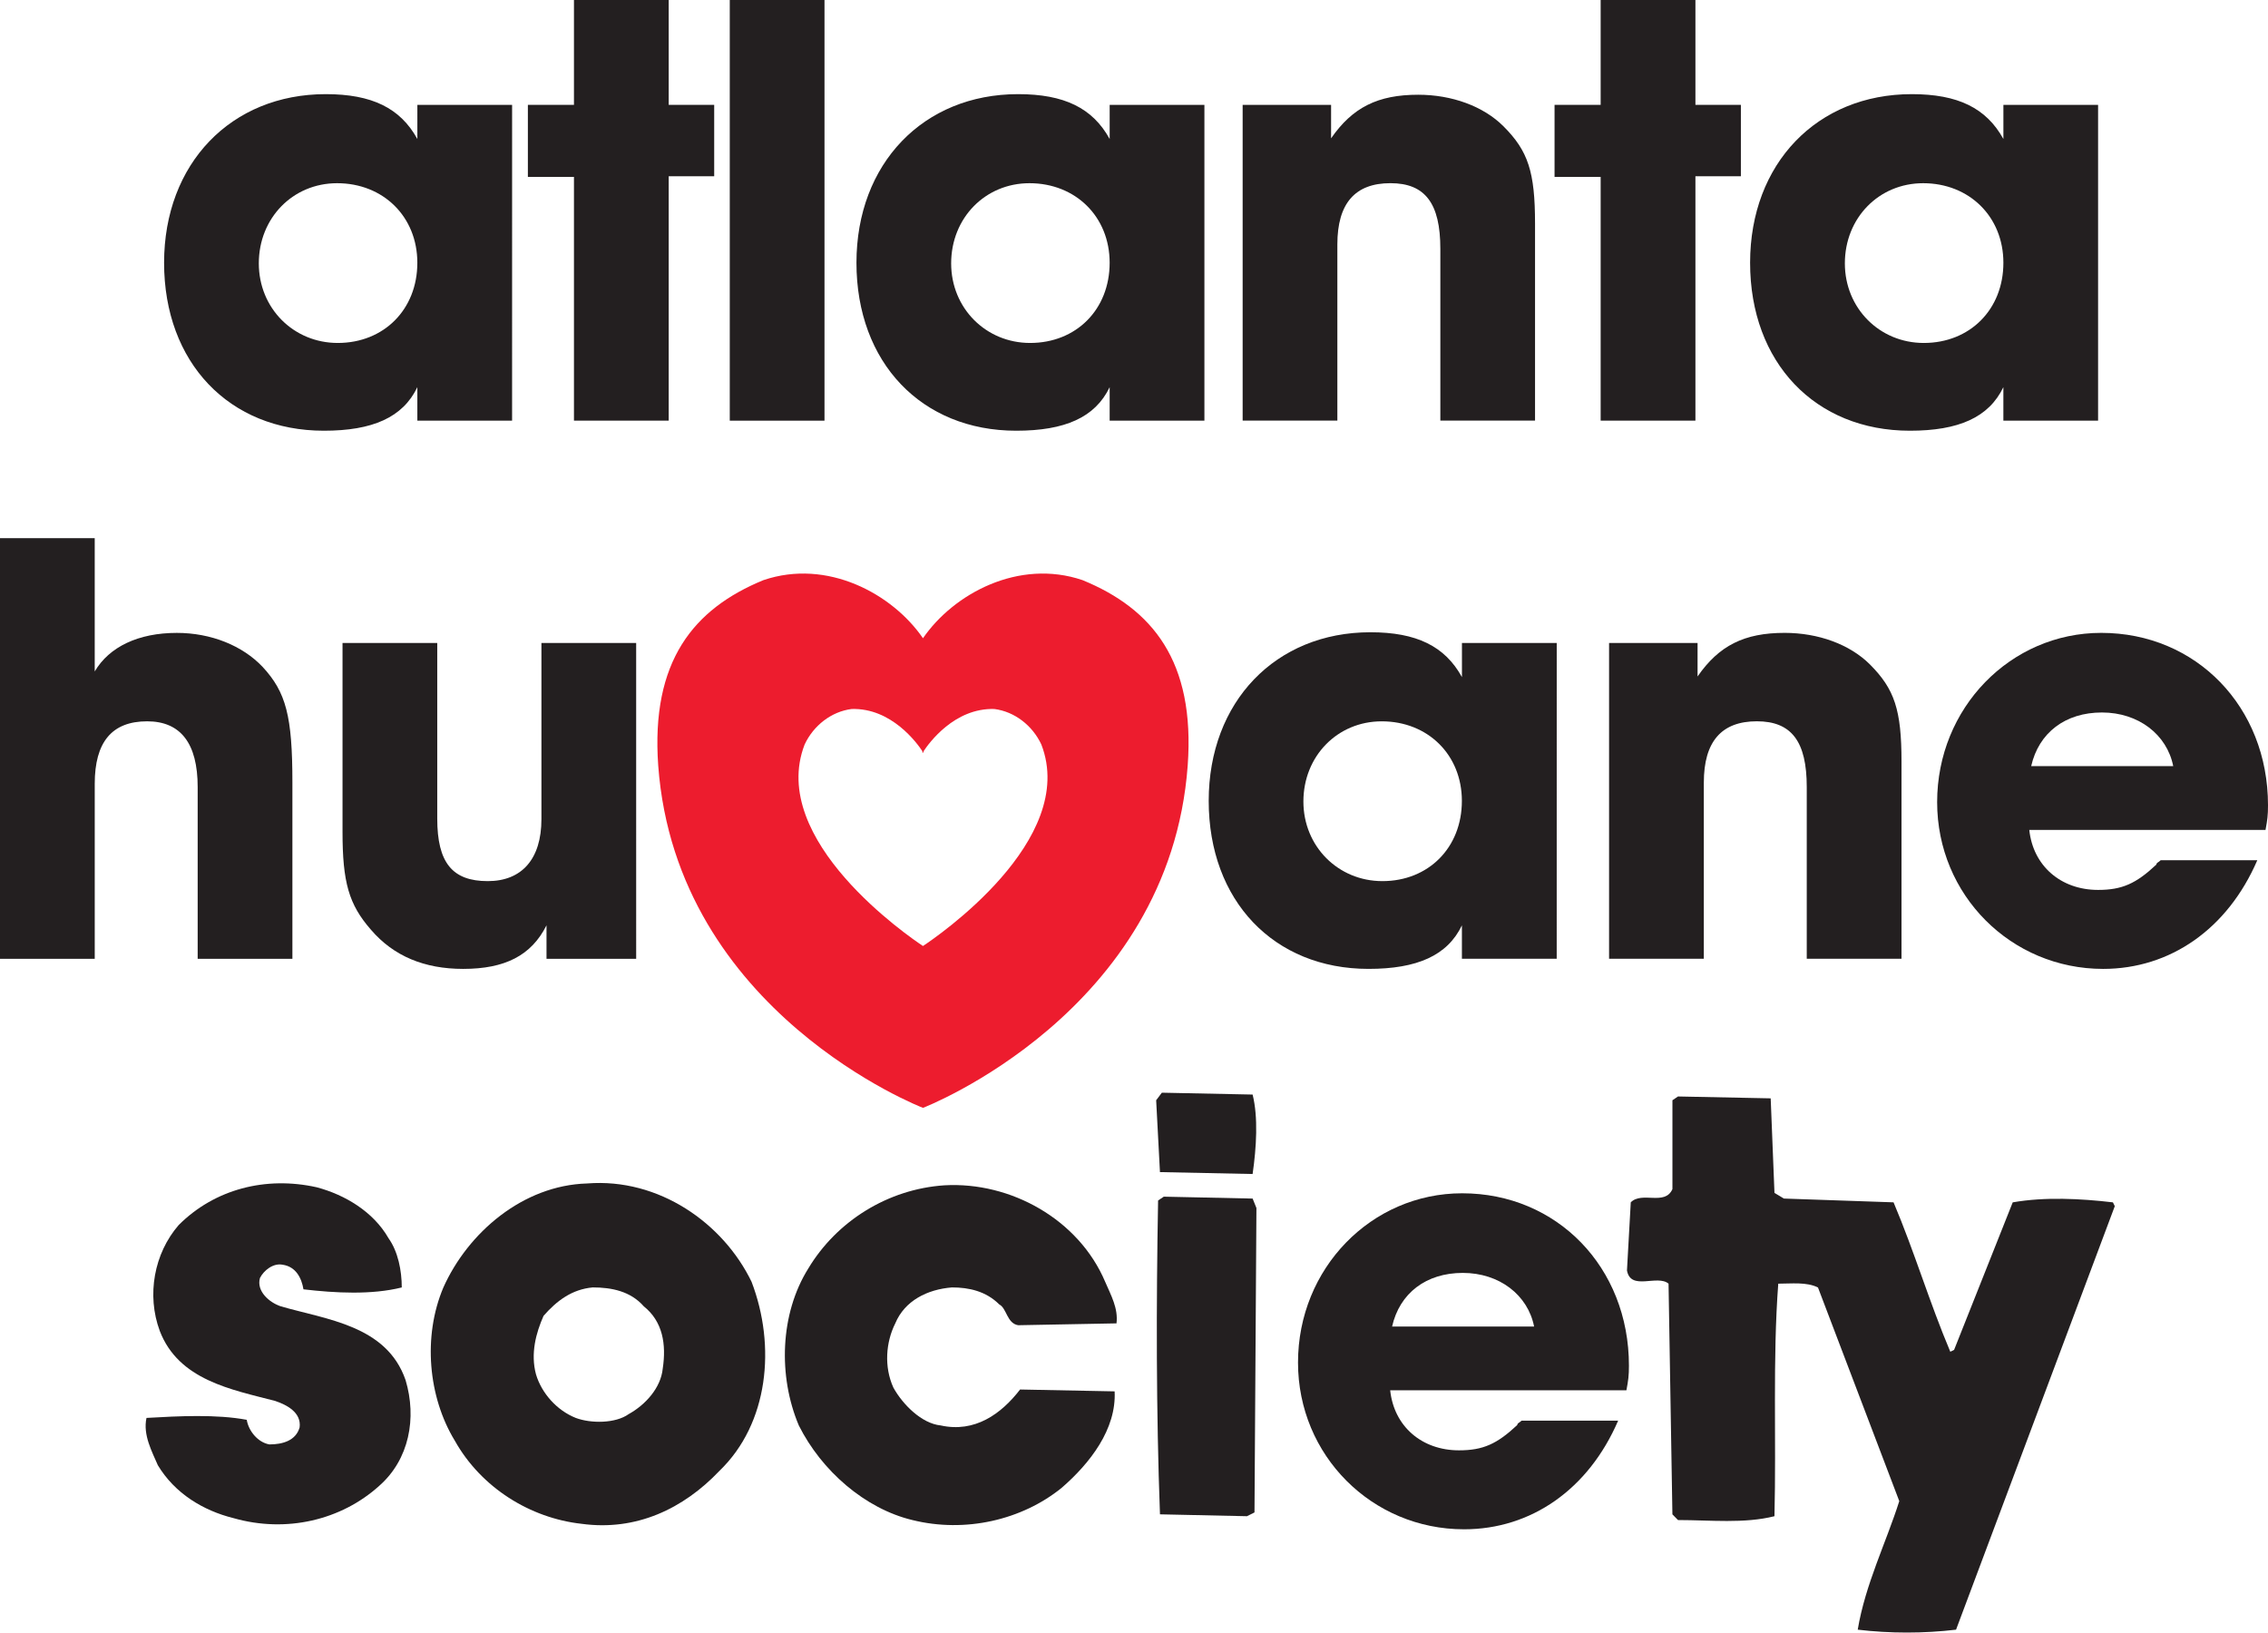 <?xml version="1.0" encoding="UTF-8" standalone="no"?>
<!-- Created with Inkscape (http://www.inkscape.org/) -->

<svg
   xmlns:dc="http://purl.org/dc/elements/1.1/"
   xmlns:cc="http://creativecommons.org/ns#"
   xmlns:rdf="http://www.w3.org/1999/02/22-rdf-syntax-ns#"
   xmlns:svg="http://www.w3.org/2000/svg"
   xmlns="http://www.w3.org/2000/svg"
   version="1.1"
   width="139.601"
   height="100.485"
   viewBox="0 0 139.601 100.485"
   id="Layer_1"
   xml:space="preserve"><defs
   id="defs49" />
<g
   transform="matrix(0.75,0,0,0.75,0,-3.5347224e-6)"
   id="g3">
	<path
   d="m 102.802,89.828 c 0.466,1.862 0.313,4.347 0,6.52 l -7.604,-0.156 -0.312,-5.896 0.467,-0.621 7.449,0.153 z"
   id="path5"
   style="fill:#231f20" />
	<path
   d="m 145.631,97.898 0.773,0.465 9,0.31 c 1.709,4.036 2.951,8.226 4.658,12.262 l 0.311,-0.154 4.811,-12.106 c 2.639,-0.463 5.586,-0.31 8.224,0 l 0.153,0.314 -13.028,34.755 c -2.642,0.314 -5.433,0.314 -8.069,0 0.62,-3.719 2.325,-7.135 3.41,-10.55 l -6.673,-17.534 c -0.931,-0.465 -2.173,-0.312 -3.259,-0.312 -0.467,6.207 -0.154,12.727 -0.312,19.085 -2.483,0.623 -5.274,0.314 -7.917,0.314 l -0.458,-0.467 -0.317,-18.933 c -0.926,-0.776 -3.104,0.62 -3.412,-1.084 l 0.312,-5.591 c 0.929,-0.93 2.796,0.315 3.419,-1.084 v -7.293 l 0.458,-0.31 7.606,0.154 0.31,7.759 z"
   id="path7"
   style="fill:#231f20" />
	<path
   d="m 31.889,101.623 c 0.774,1.086 1.084,2.64 1.084,4.035 -2.481,0.619 -5.433,0.462 -8.068,0.154 -0.154,-0.931 -0.621,-1.86 -1.706,-2.019 -0.777,-0.156 -1.55,0.467 -1.864,1.088 -0.31,1.086 0.774,2.016 1.705,2.325 3.727,1.088 8.694,1.552 10.246,6.056 0.93,3.103 0.31,6.514 -2.175,8.688 -3.103,2.797 -7.605,3.88 -11.949,2.639 -2.483,-0.619 -4.81,-2.018 -6.21,-4.345 -0.462,-1.088 -1.237,-2.48 -0.93,-3.879 2.642,-0.152 5.743,-0.311 8.228,0.156 0.153,0.929 0.928,1.861 1.859,2.019 1.089,0 2.175,-0.313 2.481,-1.397 0.159,-1.242 -1.086,-1.862 -2.015,-2.174 -3.569,-0.93 -7.913,-1.703 -9.462,-5.741 -1.092,-2.946 -0.471,-6.36 1.549,-8.688 2.943,-2.948 7.138,-4.035 11.325,-3.104 2.331,0.618 4.66,2.013 5.902,4.187 z"
   id="path9"
   style="fill:#231f20" />
	<path
   d="m 90.7,105.193 c 0.466,1.084 1.085,2.173 0.931,3.413 l -8.069,0.152 c -0.933,-0.152 -0.933,-1.395 -1.553,-1.706 -1.085,-1.085 -2.482,-1.396 -3.878,-1.396 -2.018,0.156 -3.881,1.088 -4.655,2.948 -0.778,1.549 -0.933,3.566 -0.156,5.275 0.773,1.396 2.327,2.947 3.878,3.103 2.798,0.621 4.97,-0.933 6.52,-2.948 l 7.76,0.153 c 0.153,3.105 -2.02,5.899 -4.348,7.917 -3.257,2.641 -7.913,3.724 -12.26,2.641 -3.879,-0.934 -7.447,-4.037 -9.312,-7.763 -1.705,-4.035 -1.552,-9.153 0.778,-12.879 2.326,-3.877 6.52,-6.518 11.175,-6.827 5.433,-0.309 11.017,2.794 13.189,7.917 z"
   id="path11"
   style="fill:#231f20" />
	<path
   d="m 103.115,99.139 -0.159,24.983 -0.617,0.31 -7.14,-0.154 c -0.312,-8.377 -0.312,-17.222 -0.154,-25.757 l 0.467,-0.313 7.291,0.156 0.312,0.775 z"
   id="path13"
   style="fill:#231f20" />
	<path
   d="m 61.68,105.193 c -2.328,-4.812 -7.604,-8.535 -13.495,-8.069 -5.278,0.154 -9.779,4.034 -11.797,8.534 -1.707,4.035 -1.24,9 0.934,12.569 2.172,3.879 6.206,6.361 10.396,6.827 4.5,0.62 8.379,-1.241 11.328,-4.345 4.032,-3.879 4.655,-10.24 2.634,-15.516 z m -7.291,7.138 c -0.155,1.552 -1.397,2.948 -2.794,3.722 -1.085,0.777 -3.104,0.777 -4.344,0.312 -1.552,-0.619 -2.796,-2.021 -3.261,-3.571 -0.463,-1.705 0,-3.412 0.621,-4.809 1.088,-1.242 2.329,-2.173 4.033,-2.33 1.553,0 3.104,0.312 4.192,1.552 1.553,1.242 1.86,3.106 1.553,5.124 z"
   id="path15"
   style="fill:#231f20" />
	<path
   d="m 42.027,34.52 h -7.775 v -2.747 c -1.192,2.487 -3.68,3.575 -7.671,3.575 -7.774,0 -13.114,-5.596 -13.114,-13.784 0,-8.138 5.495,-13.838 13.269,-13.838 3.782,0 6.117,1.139 7.517,3.682 V 8.605 h 7.775 l -10e-4,25.915 0,0 z M 27.719,28.146 c 3.783,0 6.532,-2.744 6.532,-6.582 0,-3.783 -2.799,-6.529 -6.584,-6.529 -3.627,0 -6.426,2.85 -6.426,6.58 0,3.68 2.85,6.531 6.478,6.531 z"
   id="path17"
   style="fill:#231f20" />
	<polygon
   points="47.105,34.52 47.105,14.518 43.323,14.518 43.323,8.605 47.105,8.605 47.105,0 54.881,0 54.881,8.605 58.614,8.605 58.614,14.465 54.881,14.465 54.881,34.52 "
   id="polygon19"
   style="fill:#231f20" />
	<rect
   width="7.774"
   height="34.523"
   x="59.892"
   y="0"
   id="rect21"
   style="fill:#231f20" />
	<path
   d="M 98.846,34.52 H 91.07 v -2.747 c -1.189,2.487 -3.677,3.575 -7.668,3.575 -7.775,0 -13.113,-5.596 -13.113,-13.784 0,-8.138 5.493,-13.838 13.267,-13.838 3.785,0 6.117,1.139 7.515,3.682 V 8.605 h 7.775 V 34.52 z M 84.542,28.146 c 3.784,0 6.527,-2.744 6.527,-6.582 0,-3.783 -2.797,-6.529 -6.581,-6.529 -3.627,0 -6.427,2.85 -6.427,6.58 10e-4,3.68 2.853,6.531 6.481,6.531 z"
   id="path23"
   style="fill:#231f20" />
	<path
   d="m 101.986,8.605 h 7.256 v 2.747 c 1.76,-2.54 3.838,-3.577 7.152,-3.577 2.746,0 5.34,0.933 6.998,2.592 2.02,2.022 2.588,3.731 2.588,7.98 v 16.171 h -7.771 V 20.422 c 0,-3.729 -1.242,-5.389 -4.098,-5.389 -2.901,0 -4.354,1.658 -4.354,5.026 v 14.46 h -7.773 V 8.605 h 0.002 z"
   id="path25"
   style="fill:#231f20" />
	<polygon
   points="131.366,34.52 131.366,14.518 127.582,14.518 127.582,8.605 131.366,8.605 131.366,0 139.143,0 139.143,8.605 142.874,8.605 142.874,14.465 139.143,14.465 139.143,34.52 "
   id="polygon27"
   style="fill:#231f20" />
	<path
   d="m 172.188,34.52 h -7.771 v -2.747 c -1.194,2.487 -3.679,3.575 -7.672,3.575 -7.774,0 -13.114,-5.596 -13.114,-13.784 0,-8.138 5.493,-13.838 13.27,-13.838 3.785,0 6.115,1.139 7.518,3.682 V 8.605 h 7.771 V 34.52 h -0.002 z m -14.303,-6.374 c 3.782,0 6.533,-2.744 6.533,-6.582 0,-3.783 -2.802,-6.529 -6.585,-6.529 -3.631,0 -6.425,2.85 -6.425,6.58 0,3.68 2.849,6.531 6.477,6.531 z"
   id="path29"
   style="fill:#231f20" />
	<path
   d="m 0,44.165 h 7.774 v 10.938 c 1.193,-2.021 3.578,-3.163 6.738,-3.163 2.799,0 5.391,1.039 7.049,2.799 1.918,2.075 2.436,4.044 2.436,9.485 V 78.687 H 16.223 V 64.589 c 0,-3.582 -1.398,-5.392 -4.146,-5.392 -2.901,0 -4.302,1.71 -4.302,5.129 v 14.36 H 0 V 44.165 z"
   id="path31"
   style="fill:#231f20" />
	<path
   d="m 52.211,78.687 h -7.359 v -2.748 c -1.245,2.486 -3.422,3.576 -6.841,3.576 -3.165,0 -5.702,-1.035 -7.568,-3.215 -1.814,-2.074 -2.332,-3.888 -2.332,-8.031 V 52.768 h 7.774 V 67.18 c 0,3.626 1.244,5.132 4.146,5.132 2.797,0 4.404,-1.816 4.404,-5.08 V 52.768 h 7.775 l 10e-4,25.919 0,0 z"
   id="path33"
   style="fill:#231f20" />
	<path
   d="m 127.759,78.684 h -7.78 V 75.94 c -1.188,2.482 -3.677,3.574 -7.666,3.574 -7.774,0 -13.114,-5.599 -13.114,-13.788 0,-8.137 5.495,-13.838 13.271,-13.838 3.782,0 6.115,1.144 7.512,3.681 v -2.8 h 7.779 l -0.002,25.915 0,0 z m -14.308,-6.372 c 3.783,0 6.525,-2.747 6.525,-6.585 0,-3.782 -2.795,-6.529 -6.578,-6.529 -3.627,0 -6.428,2.85 -6.428,6.582 0.001,3.681 2.852,6.532 6.481,6.532 z"
   id="path35"
   style="fill:#231f20" />
	<path
   d="m 132.057,52.77 h 7.262 v 2.747 c 1.76,-2.54 3.834,-3.579 7.15,-3.579 2.746,0 5.338,0.936 6.998,2.593 2.018,2.024 2.59,3.732 2.59,7.979 V 78.682 H 148.28 V 64.588 c 0,-3.731 -1.243,-5.393 -4.096,-5.393 -2.896,0 -4.351,1.66 -4.351,5.029 v 14.457 h -7.776 V 52.77 l 0,0 z"
   id="path37"
   style="fill:#231f20" />
	<path
   d="m 185.256,70.599 c -2.441,5.649 -7.156,8.916 -12.65,8.916 -7.562,0 -13.625,-6.064 -13.625,-13.685 0,-7.722 6.008,-13.892 13.471,-13.892 7.777,0 13.683,6.063 13.683,14.147 0,0.831 -0.049,1.196 -0.204,2.025 h -19.387 c 0.312,2.953 2.591,4.923 5.646,4.923 1.971,0 3.115,-0.518 4.775,-2.073 0.051,-0.205 0.154,-0.154 0.362,-0.363 l 7.929,0.002 0,0 z M 172.504,58.472 c -3.004,0 -5.186,1.66 -5.805,4.404 h 11.658 c -0.514,-2.589 -2.847,-4.404 -5.853,-4.404 z"
   id="path39"
   style="fill:#231f20" />
	<path
   d="m 132.801,116.591 c -2.438,5.649 -7.154,8.915 -12.646,8.915 -7.563,0 -13.627,-6.063 -13.627,-13.684 0,-7.724 6.009,-13.891 13.473,-13.891 7.775,0 13.686,6.062 13.686,14.148 0,0.829 -0.052,1.195 -0.207,2.021 h -19.387 c 0.312,2.955 2.59,4.926 5.645,4.926 1.976,0 3.113,-0.518 4.777,-2.071 0.051,-0.207 0.152,-0.156 0.361,-0.365 h 7.925 z M 120.05,104.465 c -3.003,0 -5.181,1.657 -5.802,4.403 h 11.656 c -0.511,-2.589 -2.845,-4.403 -5.854,-4.403 z"
   id="path41"
   style="fill:#231f20" />
	<path
   d="M 88.844,47.61 C 83.606,45.832 78.26,48.723 75.749,52.379 73.239,48.725 67.893,45.831 62.655,47.61 56.919,49.963 53.407,54.263 54.02,62.823 55.51,83.13 75.749,90.92 75.749,90.92 c 0,0 20.241,-7.79 21.726,-28.097 0.621,-8.559 -2.893,-12.86 -8.631,-15.213 z M 75.749,77.637 C 74.655,76.91 62.996,68.965 66.036,61.1 c 0.728,-1.557 2.186,-2.699 3.856,-2.914 3.28,-0.101 5.38,2.812 5.814,3.472 l -0.002,0.136 c 0,0 0.02,-0.027 0.044,-0.069 0.026,0.042 0.045,0.069 0.045,0.069 v -0.136 c 0.434,-0.659 2.529,-3.571 5.813,-3.472 1.669,0.215 3.129,1.357 3.858,2.914 3.041,7.866 -8.617,15.811 -9.715,16.537 z"
   id="path43"
   style="fill:#ed1c2e" />
	<path
   d="M 88.844,47.61 C 83.606,45.832 78.26,48.723 75.749,52.379 73.239,48.725 67.893,45.831 62.655,47.61 56.919,49.963 53.407,54.263 54.02,62.823 55.51,83.13 75.749,90.92 75.749,90.92 c 0,0 20.241,-7.79 21.726,-28.097 0.621,-8.559 -2.893,-12.86 -8.631,-15.213 z M 75.749,77.637 C 74.655,76.91 62.996,68.965 66.036,61.1 c 0.728,-1.557 2.186,-2.699 3.856,-2.914 3.28,-0.101 5.38,2.812 5.814,3.472 l -0.002,0.136 c 0,0 0.02,-0.027 0.044,-0.069 0.026,0.042 0.045,0.069 0.045,0.069 v -0.136 c 0.434,-0.659 2.529,-3.571 5.813,-3.472 1.669,0.215 3.129,1.357 3.858,2.914 3.041,7.866 -8.617,15.811 -9.715,16.537 z"
   id="path45"
   style="fill:none" />
</g>
</svg>